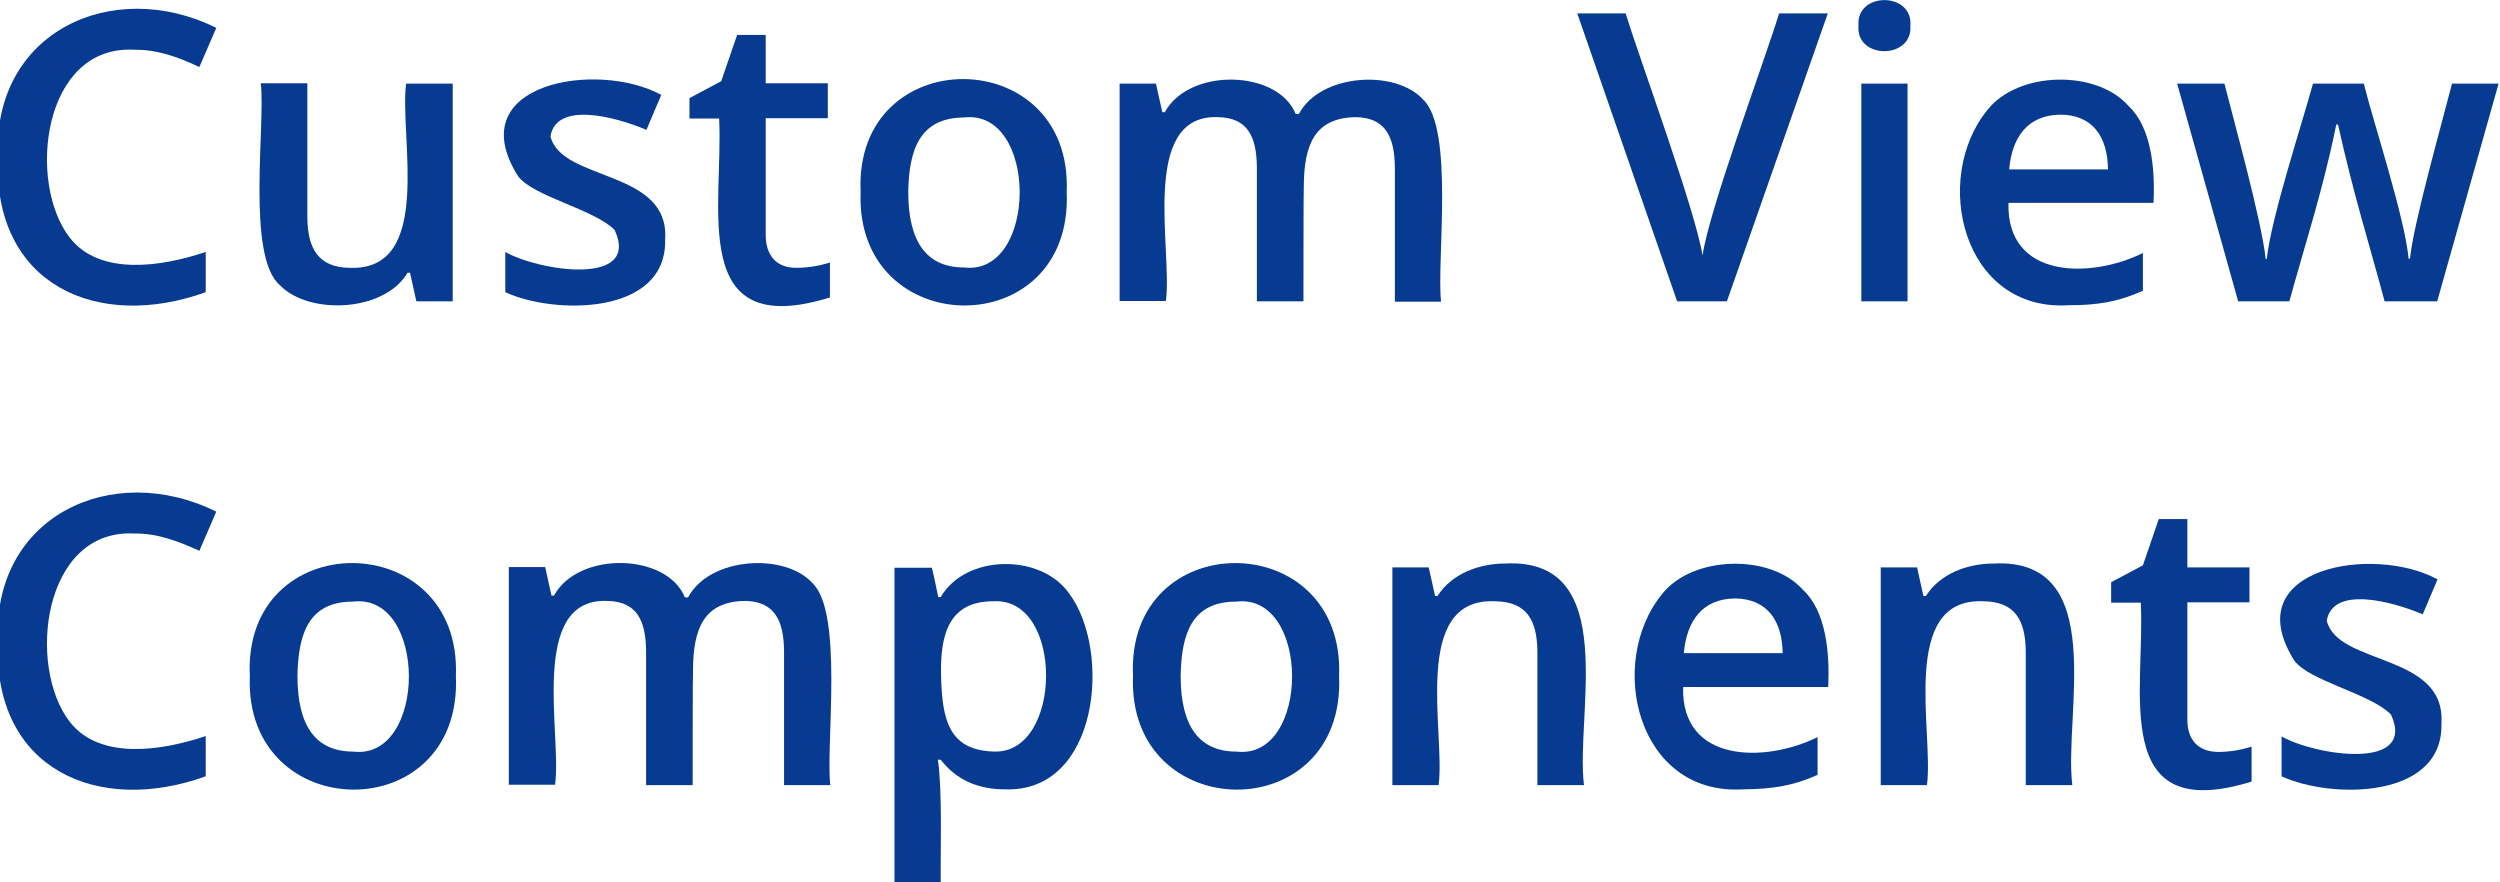 <?xml version="1.0" encoding="utf-8"?>
<!-- Generator: Adobe Illustrator 26.4.1, SVG Export Plug-In . SVG Version: 6.00 Build 0)  -->
<svg version="1.1" id="Layer_1" xmlns="http://www.w3.org/2000/svg" xmlns:xlink="http://www.w3.org/1999/xlink" x="0px" y="0px"
	 viewBox="0 0 708.5 250" style="enable-background:new 0 0 708.5 250;" xml:space="preserve">
<style type="text/css">
	.st0{fill:#073B91;}
</style>
<g>
	<g>
		<path class="st0" d="M38.1,14.1C12,12.6,7.6,51.8,19.8,67.4c8.6,11,26.3,8.1,38.5,4v11.4c-30.4,11-60.4-1.8-58.9-38.3
			C-2.2,9.1,31.8-6.7,61.3,7.9L56.5,19C50.8,16.3,44.7,14,38.1,14.1z"/>
		<path class="st0" d="M118,85.4l-1.8-8.1h-0.7c-6.6,11.2-27.9,12-36.1,3.6c-9.7-8.1-4.1-45.8-5.5-57.3h13.2c0,0,0,38.1,0,38.1
			c0.1,8.7,3.1,14.1,12,14.2c24,1,14-37.4,16-52.2h13.2v61.7H118z"/>
		<path class="st0" d="M188.5,67.8c0.6,21.7-31.6,21.4-45.3,15V71.4c9.4,5.4,38.4,9.9,31-6.2c-5.7-5.9-23.2-9.5-27.4-15.3
			c-16.6-26.4,22.6-32.9,40.6-23l-4.2,9.9c-9-3.8-25.5-8.1-27.2,1.8C159,51.5,189.8,47.9,188.5,67.8z"/>
		<path class="st0" d="M225.6,75.9c3.2,0,6.4-0.5,9.6-1.5v9.9c-40.4,12.5-30.1-25.8-31.4-50.7h-8.4v-5.8l9-4.8l4.5-13.1h8.1v13.7
			h17.6v9.9H217v33C217,72.5,220.1,75.9,225.6,75.9z"/>
		<path class="st0" d="M302.3,54.4c1.9,43.3-60.1,42.5-58.4,0C241.9,11.6,304.1,11.9,302.3,54.4z M257.4,54.4
			c0,14.3,5.3,21.4,15.8,21.4c21,2.5,21.1-45.1-0.1-42.5C260.6,33.4,257.6,42.5,257.4,54.4z"/>
		<path class="st0" d="M369.4,85.4h-13.2V47.3c-0.1-8.4-2.5-14-11.1-14.1c-22.3-0.8-12.7,38.1-14.7,52.1h-13.1V23.7h10.3l1.8,8.1
			h0.7c6.9-12.7,32-12.1,37.1,0.5h0.9c6.1-11.5,27.4-12.7,35.2-4.1c8.9,8.3,3.8,45.9,5.1,57.3h-13.1V47.3c-0.1-8.4-2.6-14-11.1-14.1
			c-11.7,0.2-14.6,7.9-14.7,19.4C369.4,52.7,369.4,85.4,369.4,85.4z"/>
		<path class="st0" d="M504.2,3.8h13.8l-28.6,81.6h-14.1L447,3.8h13.7c4,13,19.8,55.9,21.8,68.6C484.4,59.3,500.2,16.9,504.2,3.8z"
			/>
		<path class="st0" d="M526.7,7.3c-0.8-9.7,15.5-9.7,14.7,0C542.1,16.9,525.9,16.9,526.7,7.3z M540.6,85.4h-13.1V23.7h13.1V85.4z"/>
		<path class="st0" d="M586.3,86.5c-30.2,1.9-38.9-35.9-23.1-55.3c8.6-11,30.8-11.6,40-1.2c6.5,6,7.6,17.9,7.1,27.5h-41.1
			c-0.6,21.7,23.4,21.5,38.1,14.2v10.7C600.2,85.6,594.3,86.5,586.3,86.5z M583.9,32.5c-9.2,0.1-13.7,6.3-14.5,15.5h28
			C597.3,38.7,593,32.5,583.9,32.5z"/>
		<path class="st0" d="M675.8,85.4c-4.6-17.2-8.7-29.8-13.2-50.1h-0.5c-3.7,18.3-8.9,34.1-13.3,50.1h-14.5l-17.3-61.7h13.4
			c3,11.8,10.5,38.7,11.7,49.7h0.3c1.3-11.9,9.9-38,13.1-49.7h14.4c2.9,11.6,11.6,37.9,12.7,49.6h0.4c0.9-9.7,9.1-38.6,11.9-49.6
			h13.2l-17.4,61.7H675.8z"/>
		<path class="st0" d="M38.1,151.2C12,149.8,7.6,189,19.8,204.6c8.6,11,26.3,8.1,38.5,4V220c-30.4,11-60.4-1.8-58.9-38.3
			c-1.6-35.5,32.4-51.3,61.9-36.7l-4.8,11.1C50.8,153.5,44.7,151.1,38.1,151.2z"/>
		<path class="st0" d="M129.2,191.6c1.9,43.3-60.1,42.5-58.4,0C68.7,148.8,130.9,149,129.2,191.6z M84.3,191.6
			c0,14.3,5.3,21.4,15.8,21.4c21,2.5,21.1-45.1-0.1-42.5C87.4,170.5,84.5,179.7,84.3,191.6z"/>
		<path class="st0" d="M196.3,222.5h-13.2v-38.1c-0.1-8.4-2.5-14-11.1-14.1c-22.3-0.8-12.7,38.1-14.7,52.1h-13.1v-61.7h10.3l1.8,8.1
			h0.7c6.9-12.7,32-12.1,37.1,0.5h0.9c6.1-11.5,27.4-12.7,35.2-4.1c8.9,8.3,3.8,45.9,5.1,57.3h-13.1v-38.1
			c-0.1-8.4-2.6-14-11.1-14.1c-11.7,0.2-14.6,7.9-14.7,19.4C196.3,189.8,196.3,222.5,196.3,222.5z"/>
		<path class="st0" d="M284.8,223.7c-7.8,0-13.9-2.8-18.2-8.4h-0.8c1.3,9.1,0.7,26.3,0.8,34.8h-13.1v-89.2h10.6
			c0.3,1.2,0.9,3.9,1.8,8.3h0.7c7.1-12.2,28.4-12.4,36.4-1C315.1,184.4,311.5,224.7,284.8,223.7z M281.7,170.4
			c-12.7-0.1-15.3,9.2-15,21.2c0.3,12.8,2.4,21.1,15.2,21.4C301.2,213.4,301.5,169.4,281.7,170.4z"/>
		<path class="st0" d="M379.5,191.6c1.9,43.3-60.1,42.5-58.4,0C319,148.8,381.2,149,379.5,191.6z M334.6,191.6
			c0,14.3,5.3,21.4,15.8,21.4c21,2.5,21.1-45.1-0.1-42.5C337.7,170.5,334.8,179.7,334.6,191.6z"/>
		<path class="st0" d="M448.9,222.5h-13.2v-37.9c-0.1-8.8-3-14.1-12-14.2c-24-1.1-14,37.3-16,52.1h-13.1v-61.7h10.3l1.8,8.1h0.7
			c4-6.3,11.7-9.2,19.3-9.2C459.4,158.1,446.4,202.6,448.9,222.5z"/>
		<path class="st0" d="M494.1,223.7c-30.2,1.9-38.9-35.9-23.1-55.3c8.6-11,30.8-11.6,40-1.2c6.5,6,7.6,17.9,7.1,27.5h-41.1
			c-0.6,21.7,23.4,21.5,38.1,14.2v10.7C508,222.8,502.1,223.6,494.1,223.7z M491.7,169.6c-9.2,0.1-13.7,6.3-14.5,15.5h28
			C505.1,175.9,500.8,169.7,491.7,169.6z"/>
		<path class="st0" d="M587.3,222.5h-13.2v-37.9c-0.1-8.8-3-14.1-12-14.2c-24-1.1-14,37.3-16,52.1H533v-61.7h10.3l1.8,8.1h0.7
			c4-6.3,11.7-9.2,19.3-9.2C597.8,158.1,584.8,202.6,587.3,222.5z"/>
		<path class="st0" d="M628.5,213.1c3.2,0,6.4-0.5,9.6-1.5v9.9c-40.4,12.5-30.1-25.8-31.4-50.7h-8.4v-5.8l9-4.8l4.5-13.1h8.1v13.7
			h17.6v9.9h-17.6v33C619.8,209.7,623,213,628.5,213.1z"/>
		<path class="st0" d="M691.9,205c0.6,21.7-31.6,21.4-45.3,15v-11.3c9.4,5.4,38.4,9.9,31-6.2c-5.7-5.9-23.2-9.5-27.4-15.3
			c-16.6-26.4,22.6-32.9,40.6-23l-4.2,9.9c-9-3.8-25.5-8.1-27.2,1.8C662.5,188.7,693.2,185,691.9,205z"/>
	</g>
</g>
</svg>
